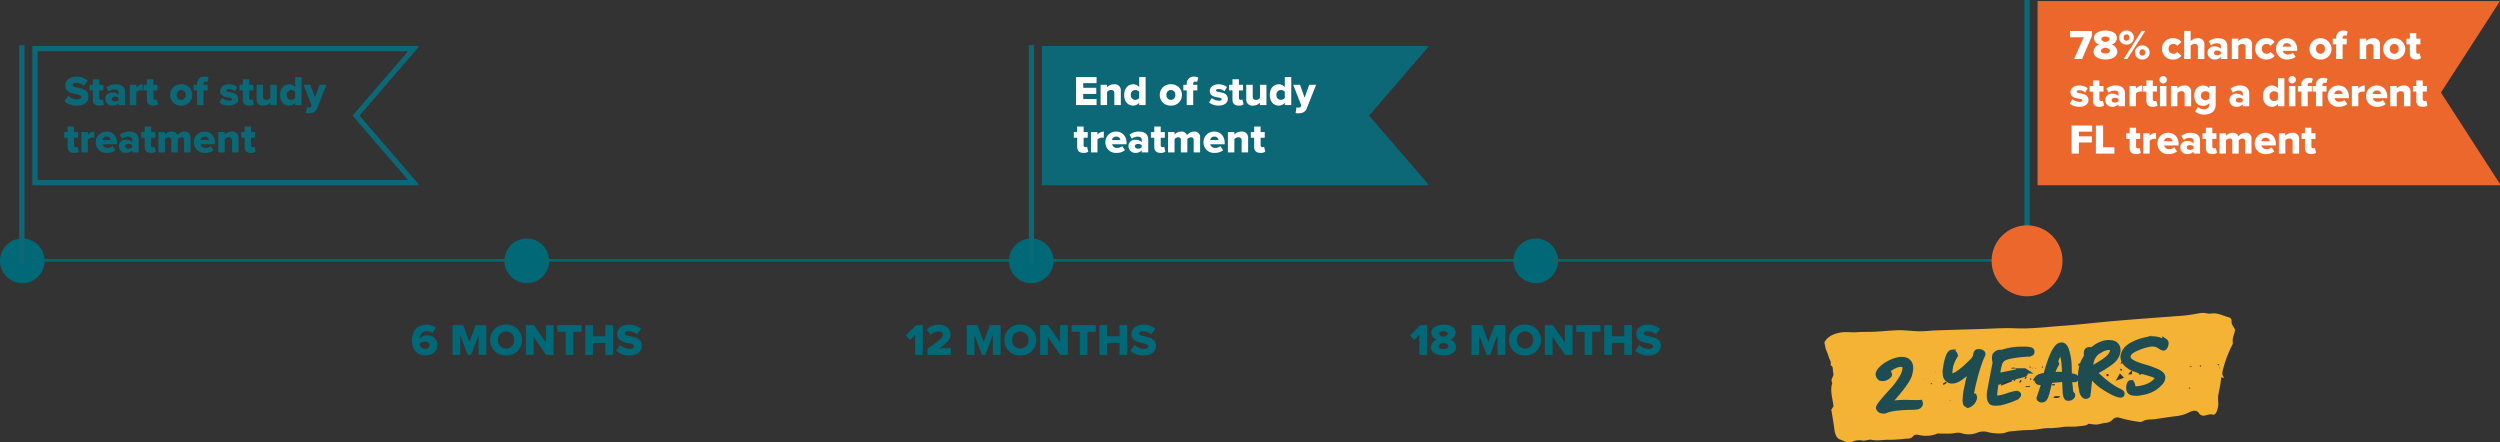 <svg id="Component_74_7" data-name="Component 74 – 7" xmlns="http://www.w3.org/2000/svg" xmlns:xlink="http://www.w3.org/1999/xlink" width="951.5" height="168.375" viewBox="0 0 951.5 168.375">
  <rect x="0" y="0" width="951.5" height="168.375" fill="#333333" stroke="none"/>
  <defs>
    <clipPath id="clip-path">
      <rect id="Rectangle_15405" data-name="Rectangle 15405" width="156.271" height="49.295" fill="#c7d9dd"/>
    </clipPath>
  </defs>
  <g id="Group_49450" data-name="Group 49450" transform="translate(13617.817 2820.772)">
    <path id="Path_112190" data-name="Path 112190" d="M14.81,10.356c0,3.247,1.564,5.848,5.151,5.848,2.635,0,4.522-1.649,4.522-3.978a3.657,3.657,0,0,0-3.927-3.689,3.566,3.566,0,0,0-2.788,1.309V9.71A2.624,2.624,0,0,1,20.42,6.973a3.138,3.138,0,0,1,2.176.748l1.275-2.142A5.721,5.721,0,0,0,20.42,4.491C16.986,4.491,14.81,6.735,14.81,10.356Zm6.715,1.989a1.513,1.513,0,0,1-1.7,1.377A2.019,2.019,0,0,1,17.768,11.7a2.731,2.731,0,0,1,1.9-.765C20.607,10.934,21.525,11.342,21.525,12.345ZM43.1,16V4.661H39.035l-2.38,6.426L34.292,4.661H30.229V16h2.924V8.35L36.009,16H37.3l2.873-7.65V16Zm1.462-5.661A5.771,5.771,0,0,0,50.629,16.2a5.757,5.757,0,0,0,6.052-5.865,5.757,5.757,0,0,0-6.052-5.865A5.771,5.771,0,0,0,44.56,10.339Zm9.146,0a3.091,3.091,0,1,1-6.171,0,3.091,3.091,0,1,1,6.171,0ZM68.7,16V4.661H65.759v6.528l-4.59-6.528H58.16V16h2.924V9.149L65.878,16Zm7.5,0V7.211h3.162V4.661H70.094v2.55h3.179V16ZM91.31,16V4.661H88.386V8.894H83.677V4.661H80.753V16h2.924V11.444h4.709V16Zm1.224-1.6a6.936,6.936,0,0,0,5.032,1.8c3.043,0,4.726-1.513,4.726-3.791,0-2.567-2.584-3.111-4.454-3.5-1.258-.238-1.955-.442-1.955-1.037,0-.493.374-.884,1.343-.884a5.269,5.269,0,0,1,3.2,1.173l1.6-2.091a6.917,6.917,0,0,0-4.607-1.581c-2.907,0-4.522,1.649-4.522,3.553,0,2.686,2.618,3.162,4.488,3.536,1.207.255,1.938.51,1.938,1.156,0,.544-.612.969-1.615.969a5.123,5.123,0,0,1-3.621-1.5Z" transform="translate(-13475.817 -2701.692)" fill="#006877"/>
    <path id="Path_112191" data-name="Path 112191" d="M20.733,16V4.661H18.2l-3.961,3.91L15.9,10.322l1.9-1.921V16Zm10.659,0V13.45H27.022c3.043-1.972,4.284-3.451,4.284-5.185,0-2.278-1.921-3.774-4.59-3.774a6.252,6.252,0,0,0-4.59,1.887l1.615,1.938a4.2,4.2,0,0,1,2.975-1.241c.884,0,1.615.408,1.615,1.19,0,1.122-.918,1.9-5.831,5.457V16Zm18.921,0V4.661H46.25l-2.38,6.426L41.507,4.661H37.444V16h2.924V8.35L43.223,16h1.292l2.873-7.65V16Zm1.462-5.661A5.771,5.771,0,0,0,57.843,16.2,5.757,5.757,0,0,0,63.9,10.339a5.757,5.757,0,0,0-6.052-5.865A5.771,5.771,0,0,0,51.775,10.339Zm9.146,0a3.091,3.091,0,1,1-6.171,0,3.091,3.091,0,1,1,6.171,0ZM75.914,16V4.661H72.974v6.528l-4.59-6.528H65.374V16H68.3V9.149L73.092,16Zm7.5,0V7.211h3.162V4.661H77.308v2.55h3.179V16Zm15.113,0V4.661H95.6V8.894H90.891V4.661H87.967V16h2.924V11.444H95.6V16Zm1.224-1.6a6.936,6.936,0,0,0,5.032,1.8c3.043,0,4.726-1.513,4.726-3.791,0-2.567-2.584-3.111-4.454-3.5-1.258-.238-1.955-.442-1.955-1.037,0-.493.374-.884,1.343-.884a5.269,5.269,0,0,1,3.2,1.173l1.6-2.091a6.917,6.917,0,0,0-4.607-1.581c-2.907,0-4.522,1.649-4.522,3.553,0,2.686,2.618,3.162,4.488,3.536,1.207.255,1.938.51,1.938,1.156,0,.544-.612.969-1.615.969a5.123,5.123,0,0,1-3.621-1.5Z" transform="translate(-13287.317 -2701.692)" fill="#006877"/>
    <path id="Path_112192" data-name="Path 112192" d="M21.639,16V4.661H19.106l-3.961,3.91,1.666,1.751,1.9-1.921V16ZM23.1,13.008c0,2.227,2.363,3.2,4.811,3.2s4.794-.986,4.794-3.2a3.242,3.242,0,0,0-2.3-2.856,2.82,2.82,0,0,0,2.125-2.635c0-2.193-2.414-3.026-4.624-3.026-2.227,0-4.624.833-4.624,3.026A2.8,2.8,0,0,0,25.4,10.152,3.242,3.242,0,0,0,23.1,13.008Zm6.443-5.066c0,.663-.935,1.037-1.632,1.156-.7-.119-1.649-.493-1.649-1.156,0-.612.646-1.02,1.649-1.02C28.881,6.922,29.544,7.33,29.544,7.942Zm.2,4.743c0,.663-.782,1.088-1.836,1.088-1.088,0-1.836-.425-1.836-1.088,0-.748,1.1-1.173,1.836-1.275C28.626,11.512,29.748,11.937,29.748,12.685ZM51.406,16V4.661H47.343l-2.38,6.426L42.6,4.661H38.537V16h2.924V8.35L44.317,16h1.292l2.873-7.65V16Zm1.462-5.661A5.771,5.771,0,0,0,58.937,16.2a5.757,5.757,0,0,0,6.052-5.865,5.757,5.757,0,0,0-6.052-5.865A5.771,5.771,0,0,0,52.868,10.339Zm9.146,0a3.091,3.091,0,1,1-6.171,0,3.091,3.091,0,1,1,6.171,0ZM77.008,16V4.661H74.067v6.528l-4.59-6.528H66.468V16h2.924V9.149L74.186,16Zm7.5,0V7.211h3.162V4.661H78.4v2.55h3.179V16Zm15.113,0V4.661H96.694V8.894H91.985V4.661H89.061V16h2.924V11.444h4.709V16Zm1.224-1.6a6.936,6.936,0,0,0,5.032,1.8c3.043,0,4.726-1.513,4.726-3.791,0-2.567-2.584-3.111-4.454-3.5-1.258-.238-1.955-.442-1.955-1.037,0-.493.374-.884,1.343-.884a5.269,5.269,0,0,1,3.2,1.173l1.6-2.091a6.917,6.917,0,0,0-4.607-1.581c-2.907,0-4.522,1.649-4.522,3.553,0,2.686,2.618,3.162,4.488,3.536,1.207.255,1.938.51,1.938,1.156,0,.544-.612.969-1.615.969a5.123,5.123,0,0,1-3.621-1.5Z" transform="translate(-13096.317 -2701.692)" fill="#006877"/>
    <path id="Path_108334" data-name="Path 108334" d="M-13796.474-1637.661h764.448" transform="translate(186.156 -1084)" fill="none" stroke="#006877" stroke-width="1"/>
    <circle id="Ellipse_439" data-name="Ellipse 439" cx="8.5" cy="8.5" r="8.5" transform="translate(-13425.817 -2730)" fill="#006877"/>
    <circle id="Ellipse_447" data-name="Ellipse 447" cx="8.5" cy="8.5" r="8.5" transform="translate(-13617.817 -2730)" fill="#006877"/>
    <circle id="Ellipse_440" data-name="Ellipse 440" cx="8.5" cy="8.5" r="8.5" transform="translate(-13233.817 -2730)" fill="#006877"/>
    <circle id="Ellipse_441" data-name="Ellipse 441" cx="8.5" cy="8.5" r="8.5" transform="translate(-13041.817 -2730)" fill="#006877"/>
    <g id="Group_49412" data-name="Group 49412" transform="translate(-1761.626 -1147.463)">
      <g id="Group_49411" data-name="Group 49411" transform="translate(-11161.827 -1554.229)" clip-path="url(#clip-path)">
        <path id="Path_108335" data-name="Path 108335" d="M156.271,6.306c-.466-.938-1.352-1.922-1.3-2.81.076-1.369-.435-1.632-1.267-1.872C151.467.98,149.306-.209,146.918.3a5.933,5.933,0,0,1-1.547-.158,8.3,8.3,0,0,0-2.34-.075,64.048,64.048,0,0,1-9.454,1.21c-7.636.576-15.275,1.128-22.906,1.78-6.746.577-13.473,1.4-20.225,1.884-5.952.423-11.879,1.194-17.888.928-4.55-.2-9.108.169-13.663.3-5.525.158-11.05.315-16.573.506-2.023.07-4.04.362-6.063.332-2.957-.044-5.93-.522-8.872-.376-2.728.136-5.454.394-8.188.545-2.239.124-4.483,0-6.722.178C10.3,7.53,8.058,7.1,5.941,7.516,3.681,7.964,1.373,8.776,0,11.209.215,12.221.339,13.138.61,14a29.872,29.872,0,0,1,1.077,2.8c.212,1.032,1.138,1.912.611,3.117,1.309.5.736,1.872,1.061,2.839.488,1.454-1.295,2.437-.352,3.864-.883,2.817-.02,5.569.393,8.338.027.185.057.368.089.564l-.86,1.317c.431,2.695.872,4.99,1.145,7.308.207,1.762.754,3.53,2.116,4.017,1.549.555,3.113,1.741,4.976.762a6.4,6.4,0,0,1,3.647-.343c1.237.155,2.4-.508,3.548-.26,2.236.484,4.415-.1,6.626-.024a52.578,52.578,0,0,0,6.058-.391c1.109-.09,2.239.108,3.137-1.113.338-.46,1.346-.5,1.988-.342a11.558,11.558,0,0,0,7.195-.536c.3-.119.675.031,1.015.032,1.2,0,2.4-.017,3.608-.006,1.478.014,2.886-.646,4.433-.159a9.055,9.055,0,0,0,6.166-.218A6.271,6.271,0,0,1,62,45.324a16.438,16.438,0,0,0,5.8.5c.935-.091,1.832-.6,2.767-.7,2.539-.255,5.088-.515,7.638-.537,2.595-.022,5.1-.853,7.718-.7a42.129,42.129,0,0,0,5.218-.525c1.8-.121,3.623.056,5.4-.186,1.541-.21,3.2-.115,4.031-1.02a16.231,16.231,0,0,0,2.954.352c1.115-.095,2.2-.5,3.318-.643a3.844,3.844,0,0,0,2.839-1.228c.813-.963,1.872-1.006,3.148-.582a47.018,47.018,0,0,0,6.658,1.376,2.278,2.278,0,0,0,1.561-.1c1.533-1.023,3.243-.643,4.869-.891,2.708-.413,5.415-.859,8.135-1.158a14.574,14.574,0,0,0,4.76-1.432c1.142-.546,2.73-1.141,3.693.239a2.1,2.1,0,0,0,2.522.922c.908-.164,1.717-.609,2.741-.293.867.268,1.42-.741,1.682-1.6a7.4,7.4,0,0,0,.46-2.981c-.309-2.243.276-4.249.679-6.327.207-1.069.3-2.17.448-3.28l1.175.226c-1.175-1.284-.722-2.344-.433-3.491a44.5,44.5,0,0,1,2.941-8.04c.291-.623.815-1.352.717-1.926-.316-1.861.779-3.277.828-4.991M37.717,25.494l-.095-.215.194.012Zm3.055,1.686c-.122,0-.248-.138-.374-.215.062-.072.128-.207.186-.2a2.6,2.6,0,0,1,.5.149c-.113.1-.211.267-.314.268m1.365-4.662.156-.163.156.176-.312-.012m3.819-1.568c.054.18.194.472.149.519a4.015,4.015,0,0,1-.675.486l-.183-.338.709-.666m-.643,6.463a3.743,3.743,0,0,1-.234-.454,11.083,11.083,0,0,1,.984-.621.86.86,0,0,1,.432-.023c-.028.182-.029.408-.12.478a6.119,6.119,0,0,1-1.061.619M46.6,26.2c.03-.12.059-.24.089-.36l.2.2L46.6,26.2m1.242,7.294c-.05,0-.1-.1-.144-.15.048-.054.1-.15.144-.148s.095.1.141.158c-.047.051-.1.143-.141.139m2.254-4.6.083-.2.075.217Zm5.6-4.034c-.053,0-.1-.1-.156-.158.053-.055.106-.153.158-.15s.1.105.153.165c-.051.051-.105.148-.155.144m5.753.1.1-.2.09.211Zm5.675,2.791A6.016,6.016,0,0,1,70.4,23.932l1.1,2.083L67.13,27.746m4.058-6.823,1.3-.094c.008.108.015.215.023.322l-1.3.094c-.007-.107-.015-.214-.023-.322M72.381,26c-.014.027-.242-.108-.371-.166q.238-.648.474-1.3l.452.3c-.18.392-.353.789-.555,1.164M91.994,20.63l.147.159-.148.155c0-.1,0-.21,0-.314m-3.46-.414.313.259a2.389,2.389,0,0,1-.457.188c-.058.012-.138-.11-.209-.171l.354-.276m-1.295.764c.054,0,.108.1.161.164-.053.054-.1.15-.157.149s-.108-.1-.163-.154c.053-.057.105-.16.158-.16m-4.1-.917-.017.892-.367-.16q.191-.367.383-.732m-2.791.812c.053,0,.106.1.16.163-.053.053-.106.147-.158.145s-.108-.1-.162-.154c.053-.055.106-.155.16-.154m-.968.118-.165.226-.138-.327.3.1m-1.209-.637.671.418-.769-.013Zm-3.751,6.3-.287-.279.6-.876.394.387-.709.768M74.4,24.75a1.329,1.329,0,0,1-.34-.7c-.013-.052.273-.31.375-.275.2.067.358.278.679.553-.35.217-.617.487-.714.419m2.281-.656.385.368-.642.771-.239-.193.5-.946m-.146,4.165c-.01-.094-.02-.188-.029-.283l1.677-.226c.015.128.029.257.043.386l-1.692.123M78.6,25.61c-.1-.11-.256-.206-.27-.32a1.6,1.6,0,0,1,.108-.514c.1.1.275.188.287.3a1.623,1.623,0,0,1-.126.536m4.709,5.429c-.046.013-.125-.128-.19-.2l.352-.335.278.32a2.349,2.349,0,0,1-.44.213m-.081-5.077c-.007-.1-.014-.2-.021-.3l1.277-.092c.007.1.015.2.021.3l-1.277.092m1.49,6.189c-.074.05-.3-.215-.464-.337l.482-.631.369.413a1.8,1.8,0,0,1-.387.554m.347-4.432c0-.126,0-.253,0-.379l.154.19-.15.188m-.125-3.253c-.684-.032-1.274-.219-1.86.346-.244.235-.838.191-.9.426-.322,1.141-.858.983-1.589.552-.272-.16-.656-.05-1.227-.073a4.554,4.554,0,0,1,3.124-2.556,17.609,17.609,0,0,1,4.377-.246c.065,0,.139.222.21.391a.841.841,0,0,0-.412.074c-.582.37-1.152,1.113-1.718,1.086m2.124,7.881c.35-.338.5-.609.667-.621.689-.049,1.385-.018,2.084-.018-.777.762-.777.762-2.751.639m-.511-4.767c-.006-.118-.013-.235-.019-.354L87.7,27.07c-.013.186-.025.372-.039.558l-1.111-.048m-.538-1.756c.484-.8,1.371-1.283,1.167-2.425l3.158.527c-1.136,1.786-2.993.943-4.325,1.9m6.82-.492c-.324.228-.659.435-.991.65q-.11-.38-.221-.759c.376-.1.75-.2,1.129-.287.054-.012.128.091.193.141-.035.087-.051.213-.11.255m1.773-2.845.142-.16.148.166-.29-.006M95.9,23.815c-.047-.058-.133-.119-.132-.173s.086-.114.134-.171l.149.177-.151.167m2.338-3.8L96.452,20c.5-.987.5-.987,1.784.011m.045,2.441a3.821,3.821,0,0,1,.3-.359l.543.667c-.12.091-.3.289-.35.251a2.371,2.371,0,0,1-.489-.558m.964,4.149,0-.228.17.124Zm1.435-8.288.135-.163.141.169-.276-.006m5.5.686.1.222-.191-.008ZM103.6,21.68l3.282-.238a3.524,3.524,0,0,1-3.282.238m4.206,2.479c-.164.008-.343-.258-.651-.517.327-.218.519-.453.687-.427s.3.321.444.5c-.159.16-.311.438-.48.446m.183-5c-.152-.017-.287-.306-.43-.476.158-.154.3-.406.476-.432.144-.021.32.226.621.464-.322.228-.5.462-.668.443m2.9,6.691c.607-1.087,1-1.8,1.565-2.806l1.606,1.654-3.171,1.152m1.621-4.184q.161-.255.322-.511l.554.532c-.133.145-.257.359-.325.336a2.546,2.546,0,0,1-.551-.357m.183-2.259c.459-1.478,1.263-1.058,1.985-.712l-1.985.712m4,10.932-.789.057c0-.078-.01-.158-.017-.236l.789-.057.017.237m-1.113-6.986,1.533-1.624c.032,1.809.032,1.809-1.533,1.624m6.333-1.053a21.258,21.258,0,0,1-1.819,1.348l-2.27-2.9c1.335-.809,1.769.383,2.25,1.168a5.164,5.164,0,0,1,1.078-1.008c.168-.086.6.272.784.546a.991.991,0,0,1-.023.844m1.507-1.152-.793.057c0-.08-.011-.16-.017-.24l.792-.057c.006.08.012.16.017.24m15.655,7.666a2.44,2.44,0,0,1-.472-.139c.105-.1.2-.261.3-.261.116,0,.235.135.353.212-.059.067-.121.193-.177.188m.728-8.221-.76.055-.017-.234.759-.055c.006.078.011.157.017.234m3.247-.157c-.089,0-.18-.163-.27-.253.135-.075.267-.2.4-.2.088,0,.18.184.272.285a1.058,1.058,0,0,1-.4.172m6.831-.446c-.083-.108-.167-.215-.25-.322.131-.066.262-.183.395-.18.083,0,.166.183.25.283l-.394.22m.431,1.157c-.047-.062-.132-.125-.131-.184s.084-.122.131-.182l.139.191-.139.174" transform="translate(0 0)" fill="#f5b335"/>
      </g>
      <path id="Path_112198" data-name="Path 112198" d="M9.637-18.971a5.278,5.278,0,0,1,2.656.31,2.819,2.819,0,0,1,1.516,1.727q.455,1.259-.481,3.955T5.063-3.2l-.105.356q.25.29,2.386.191a36.05,36.05,0,0,1,5.155.2q3.019.3,4.14.29a1.735,1.735,0,0,1,.007.659,1.61,1.61,0,0,1-.541.626q-.481.4-2.9.244T8.154-.712A18.642,18.642,0,0,0,4.43-.343q-1.094.29-1.516.435Q.9-.013.725-1.279q.053-.58,1.767-2.353T6.209-7.277a28.013,28.013,0,0,0,3.434-3.81,14.483,14.483,0,0,0,1.714-2.689,10.276,10.276,0,0,0,.409-1.3,3.031,3.031,0,0,0,.053-1.088,1.206,1.206,0,0,0-.606-.877,3.875,3.875,0,0,0-2.3-.046,9.382,9.382,0,0,0-4.126,2.228q-.053.58.8.659.237.554.066.817a2.717,2.717,0,0,1-.9.666,2.9,2.9,0,0,1-1.345.409,3.443,3.443,0,0,1-1.18-.191,2.145,2.145,0,0,1-.745-1.6,3.652,3.652,0,0,1,1.246-1.8,11.037,11.037,0,0,1,3.243-2.024A12.171,12.171,0,0,1,9.637-18.971Zm20.5-1.424q1.252.475.976,1.45a16.507,16.507,0,0,0-1.839,3.395,14.329,14.329,0,0,0-.508,2.307,5.174,5.174,0,0,0-.092,1.477.658.658,0,0,0,.158.3,1.9,1.9,0,0,0,.606.112q2.294-.092,7.857-4.931a4.558,4.558,0,0,0,1.74-2.459q.211-1.167.864-1.167a3.251,3.251,0,0,1,1.048.138,1.482,1.482,0,0,1,.672.481q.277.343-.086.87a24.922,24.922,0,0,0-1.424,2.96q-1.061,2.432-2,5.254T36.835-6.111q-.33,1.272-.732,2.386T35.965-2.7A1.3,1.3,0,0,1,37.3-3.19a1.431,1.431,0,0,1,0,.976A3.777,3.777,0,0,1,34.7.132,2.556,2.556,0,0,1,33.928-.5a4.259,4.259,0,0,1-.02-2.024,19.935,19.935,0,0,1,.587-3.1q.389-1.384,1.028-3.533a38.177,38.177,0,0,1,1.931-4.957q-4.772,3.955-6.539,4.364a3.745,3.745,0,0,1-2.241.119,2.664,2.664,0,0,1-1.687-2.32v-1.45Q28.4-20.4,30.138-20.4Zm26.42.712q3.771.158,3.823.91t-.237.844q-.29.092-.765.25a43.9,43.9,0,0,0-7.752.349,10.508,10.508,0,0,0-2.182.62,5.794,5.794,0,0,0-.831.633,4.491,4.491,0,0,0-.949,1.727,18.019,18.019,0,0,0-.765,2.769q-.283,1.457-.02,1.193l.62.053q9.321-1.305,9.657-1.055a.645.645,0,0,1,.283.639.859.859,0,0,1-.5.633,78.069,78.069,0,0,1-7.976,1.3,3.275,3.275,0,0,1-2.254.976,3.582,3.582,0,0,1-.633-.3q-1.147,5.076-1,5.676a.994.994,0,0,0,.962.705,15.829,15.829,0,0,0,4.014-.672q3.2-.778,3.718-.56t.363.626q-.152.409-1.655,1.048A30.759,30.759,0,0,1,46.868.066H45.615Q43.9.066,43.5-.679a2.877,2.877,0,0,1-.4-1.338q0-.593.053-1.424t3.085-11.944a5.031,5.031,0,0,1,.033-2.656,2.186,2.186,0,0,1,1.1-.89,1.813,1.813,0,0,1,1.45-.026A23.007,23.007,0,0,1,56.558-19.683Zm15.069-.527q1.477-.105,2.01,2.446a21.509,21.509,0,0,1,.527,4.384q-.007,1.833-.218,5.049,2.109.25,2.393.791T75.9-6.75a15.876,15.876,0,0,0-2.07-.185l.158,2.848v.844q.092,2.162.488,1.912a.537.537,0,0,1,.211.573,1.232,1.232,0,0,1-.494.587,1.569,1.569,0,0,1-.943.29,1.4,1.4,0,0,1-.732-.132,1.252,1.252,0,0,1-.343-.672,4.141,4.141,0,0,1-.165-.989q-.013-.448.053-2.914t.02-2.551q-.046-.086-5.28.046-.382.211-1,2.2T64.6-1.483q-.58,1.43-1.312,1.51a1.355,1.355,0,0,1-1.048-.2q-.316-.277-.316-.422t2.492-6.038h-.33A3.717,3.717,0,0,1,62.24-6.7a1,1,0,0,1-.633-1.042q.33-1.279,3.441-1.305Q68.871-20.21,71.626-20.21Zm-.053,2.347q-.211,0-.831.771a10.977,10.977,0,0,0-1.2,1.918q-.58,1.147-.62,1.279.831.488.277,1a13.318,13.318,0,0,0-1.727,3.771l2.36-.053,2.333.277a28.367,28.367,0,0,0-.007-6.414Q71.8-17.864,71.574-17.864Zm16.743-1.964a6.78,6.78,0,0,1,3.125.25,2.738,2.738,0,0,1,1.4,1.279,3.365,3.365,0,0,1,.171,2.156,5.735,5.735,0,0,1-1.681,2.782Q89.9-11.892,83.716-9a9.609,9.609,0,0,0,1.569,1.912,42.806,42.806,0,0,0,3.434,3.23A20.277,20.277,0,0,0,92.008-1.47q1.292.692,1.43,1.061a.547.547,0,0,1-.105.62q-.244.25-1.365-.152a12.741,12.741,0,0,1-2.538-1.318q-1.417-.916-2.861-2a17.681,17.681,0,0,1-2.834-2.716,21.638,21.638,0,0,1-1.51-1.872q-.409-.105-.969,3.157t-.8,4.278a.983.983,0,0,1-1.384-.053A3.189,3.189,0,0,1,78.3-2.373q-.171-1.318-.231-3.006A20.069,20.069,0,0,1,78.515-9.7,10.834,10.834,0,0,1,80.1-13.882q1.081-1.542.962-1.661a5.134,5.134,0,0,1,.073-1.378.9.9,0,0,1,.7-.758,1.242,1.242,0,0,1,.87.013,2.848,2.848,0,0,0,.521.224A10.584,10.584,0,0,1,88.317-19.828Zm-6.064,8.319a1.136,1.136,0,0,0,.316.962,17.656,17.656,0,0,0,3.092-1.4,19.792,19.792,0,0,0,3.7-2.228,6,6,0,0,0,1.384-1.674,2.312,2.312,0,0,0,.33-1.457q-.112-.613-1.259-.8a6.981,6.981,0,0,0-3.593.962,5.867,5.867,0,0,0-3.19,3.052A10.626,10.626,0,0,0,82.252-11.509Zm-1.4.013a12.085,12.085,0,0,0-.91,2.848q-.277,1.477-.336,2.241t.2.778A37.462,37.462,0,0,1,80.4-9.413Q80.763-11.114,80.855-11.5Zm22.122-8.292q1.661-.264,2.722-.343a7.021,7.021,0,0,1,2.254.224,6.962,6.962,0,0,1,1.865.712q.672.409.791.171t.567.066a.953.953,0,0,1,.316,1.048,2.59,2.59,0,0,1-.508,1.206.641.641,0,0,1-.877.2,6.355,6.355,0,0,1-1.061-.725,5,5,0,0,0-1.45-.791,6.43,6.43,0,0,0-2.709-.145,21.26,21.26,0,0,0-4.575,1.134q-2.755.949-3.362,2.2a2.01,2.01,0,0,0,.481,2.413q1.088,1.167,4.9,2.591a34.407,34.407,0,0,1,5.4,2.393q1.582.969,1.661,2a3.173,3.173,0,0,1-1.285,2.327A10.81,10.81,0,0,1,105-1.048a13.34,13.34,0,0,1-4.212.989,8.423,8.423,0,0,1-3.507-.2A1.526,1.526,0,0,1,96.24-1.793a4.183,4.183,0,0,1,.277-1.714q.277-.593.593-.567a.563.563,0,0,1,.475.369,2.638,2.638,0,0,1,.152,1.068q-.007.725.442.923a6.248,6.248,0,0,0,2.274.04,13.078,13.078,0,0,0,3.441-.758,8.213,8.213,0,0,0,2.729-1.622q1.114-1.022.461-1.74t-4.845-2.123q-4.192-1.4-5.583-2.716a5.511,5.511,0,0,1-1.635-2.2,3.62,3.62,0,0,1-.046-1.773,5.245,5.245,0,0,1,1.107-2.017,7.577,7.577,0,0,1,3.072-2.024A16.893,16.893,0,0,1,102.977-19.789Z" transform="matrix(0.998, -0.07, 0.07, 0.998, -11141.85, -1516.768)" fill="#1f4c51" stroke="#1f4c51" stroke-width="2"/>
    </g>
  </g>
  <line id="Line_11617" data-name="Line 11617" y1="83" transform="translate(8.317 17.188)" fill="none" stroke="#0c6877" stroke-width="2"/>
  <g id="Group_49457" data-name="Group 49457" transform="translate(-58.183 -139.726)">
    <g id="Exclusion_1" data-name="Exclusion 1" transform="translate(70.5 157.227)" fill="none">
      <path d="M147,53H0V0H147V.4L124.519,26.5,147,52.6V53Z" stroke="none"/>
      <path d="M 142.984 51 L 121.879 26.5 L 142.984 2 L 2 2 L 2 51 L 142.984 51 M 147 53 L 6.811523235228378e-06 53 L 6.811523235228378e-06 -3.552713678800501e-15 L 147 -3.552713678800501e-15 L 147 0.402 L 124.519 26.5 L 147 52.598 L 147 53 Z" stroke="none" fill="#0c6877"/>
    </g>
    <path id="Path_112195" data-name="Path 112195" d="M.192,13.5a6.528,6.528,0,0,0,4.736,1.7c2.864,0,4.448-1.424,4.448-3.568,0-2.416-2.432-2.928-4.192-3.3C4,8.1,3.344,7.912,3.344,7.352c0-.464.352-.832,1.264-.832a4.959,4.959,0,0,1,3.008,1.1l1.5-1.968A6.51,6.51,0,0,0,4.784,4.168C2.048,4.168.528,5.72.528,7.512c0,2.528,2.464,2.976,4.224,3.328,1.136.24,1.824.48,1.824,1.088,0,.512-.576.912-1.52.912a4.822,4.822,0,0,1-3.408-1.408Zm13.248,1.7a2.689,2.689,0,0,0,1.824-.512l-.48-1.856a.958.958,0,0,1-.624.192.7.7,0,0,1-.688-.784V9.416H15.04V7.272H13.472V5.16H11.024V7.272H9.744V9.416h1.28v3.5C11.024,14.408,11.872,15.192,13.44,15.192ZM23.3,15V10.168c0-2.4-1.744-3.088-3.6-3.088a5.45,5.45,0,0,0-3.5,1.2l.88,1.552a3.447,3.447,0,0,1,2.192-.816c.992,0,1.568.448,1.568,1.12v.976a3.088,3.088,0,0,0-2.4-.9,2.383,2.383,0,0,0-2.656,2.432,2.551,2.551,0,0,0,2.656,2.544,3.192,3.192,0,0,0,2.4-.96V15Zm-2.464-1.984a1.715,1.715,0,0,1-1.376.56c-.656,0-1.232-.288-1.232-.9s.576-.9,1.232-.9a1.758,1.758,0,0,1,1.376.544ZM27.552,15V10.1a2.456,2.456,0,0,1,1.808-.72,1.994,1.994,0,0,1,.608.08V7.08a3.368,3.368,0,0,0-2.416,1.168V7.272H25.088V15Zm6.464.192a2.689,2.689,0,0,0,1.824-.512l-.48-1.856a.958.958,0,0,1-.624.192.7.7,0,0,1-.688-.784V9.416h1.568V7.272H34.048V5.16H31.6V7.272H30.32V9.416H31.6v3.5C31.6,14.408,32.448,15.192,34.016,15.192Zm10.624,0a3.992,3.992,0,0,0,4.224-4.064A3.98,3.98,0,0,0,44.64,7.08a3.985,3.985,0,0,0-4.208,4.048A4,4,0,0,0,44.64,15.192Zm0-2.176a1.694,1.694,0,0,1-1.664-1.888,1.69,1.69,0,1,1,3.36,0A1.709,1.709,0,0,1,44.64,13.016Zm10.08-3.6V7.272H53.152v-.32A.809.809,0,0,1,54,6.04a1.268,1.268,0,0,1,.64.16l.448-1.68a3.529,3.529,0,0,0-1.632-.352,2.616,2.616,0,0,0-2.768,2.72v.384h-1.28V9.416h1.28V15h2.464V9.416Zm4.464,4.592A5.762,5.762,0,0,0,62.8,15.192c2.224,0,3.52-1.088,3.52-2.56,0-2.048-1.952-2.368-3.264-2.592-.816-.144-1.232-.272-1.232-.624,0-.336.4-.528.976-.528a3.454,3.454,0,0,1,2.272.848L66.016,8.1A5.442,5.442,0,0,0,62.784,7.08c-2.144,0-3.312,1.184-3.312,2.544,0,1.968,1.856,2.24,3.168,2.464.8.128,1.328.272,1.328.672,0,.336-.3.576-1.04.576a4.819,4.819,0,0,1-2.72-1.024Zm11.328,1.184a2.689,2.689,0,0,0,1.824-.512l-.48-1.856a.958.958,0,0,1-.624.192.7.7,0,0,1-.688-.784V9.416h1.568V7.272H70.544V5.16H68.1V7.272h-1.28V9.416H68.1v3.5C68.1,14.408,68.944,15.192,70.512,15.192ZM81.024,15V7.272H78.56v4.992a1.845,1.845,0,0,1-1.472.752c-.8,0-1.28-.32-1.28-1.248v-4.5H73.344v5.5a2.244,2.244,0,0,0,2.544,2.416,3.516,3.516,0,0,0,2.672-1.12V15Zm9.44,0V4.328H88.016V8.184a2.871,2.871,0,0,0-2.288-1.1c-1.936,0-3.424,1.52-3.424,4.048,0,2.624,1.52,4.064,3.424,4.064A2.952,2.952,0,0,0,88.016,14.1V15Zm-2.448-2.688a2.03,2.03,0,0,1-1.488.7,1.712,1.712,0,0,1-1.7-1.888,1.7,1.7,0,0,1,1.7-1.872,2.014,2.014,0,0,1,1.488.688Zm4.1,5.7a5,5,0,0,0,1.056.128c1.472-.032,2.64-.4,3.264-2.032L99.92,7.272H97.312l-1.76,4.9-1.744-4.9H91.216l3.072,7.84-.176.416c-.128.32-.48.432-1.04.432a1.358,1.358,0,0,1-.608-.144ZM3.824,33.192a2.689,2.689,0,0,0,1.824-.512l-.48-1.856a.958.958,0,0,1-.624.192.7.7,0,0,1-.688-.784V27.416H5.424V25.272H3.856V23.16H1.408v2.112H.128v2.144h1.28v3.5C1.408,32.408,2.256,33.192,3.824,33.192ZM9.12,33V28.1a2.456,2.456,0,0,1,1.808-.72,1.994,1.994,0,0,1,.608.08V25.08A3.368,3.368,0,0,0,9.12,26.248v-.976H6.656V33Zm3.024-3.872a3.956,3.956,0,0,0,4.224,4.064A5.041,5.041,0,0,0,19.6,32.168l-1.04-1.536a3.059,3.059,0,0,1-1.888.656A1.844,1.844,0,0,1,14.7,29.912h5.5v-.528c0-2.624-1.664-4.3-3.952-4.3A3.988,3.988,0,0,0,12.144,29.128Zm4.112-2.144a1.485,1.485,0,0,1,1.6,1.328H14.672A1.527,1.527,0,0,1,16.256,26.984ZM28.448,33V28.168c0-2.4-1.744-3.088-3.6-3.088a5.45,5.45,0,0,0-3.5,1.2l.88,1.552a3.447,3.447,0,0,1,2.192-.816c.992,0,1.568.448,1.568,1.12v.976a3.088,3.088,0,0,0-2.4-.9,2.383,2.383,0,0,0-2.656,2.432,2.551,2.551,0,0,0,2.656,2.544,3.192,3.192,0,0,0,2.4-.96V33Zm-2.464-1.984a1.715,1.715,0,0,1-1.376.56c-.656,0-1.232-.288-1.232-.9s.576-.9,1.232-.9a1.758,1.758,0,0,1,1.376.544Zm7.184,2.176a2.689,2.689,0,0,0,1.824-.512l-.48-1.856a.958.958,0,0,1-.624.192.7.7,0,0,1-.688-.784V27.416h1.568V25.272H33.2V23.16H30.752v2.112h-1.28v2.144h1.28v3.5C30.752,32.408,31.6,33.192,33.168,33.192ZM48.192,33V27.4a2.085,2.085,0,0,0-2.32-2.32A3.326,3.326,0,0,0,43.2,26.456a2.1,2.1,0,0,0-2.192-1.376,3.427,3.427,0,0,0-2.544,1.136v-.944H36V33h2.464V28.008a1.809,1.809,0,0,1,1.376-.752.923.923,0,0,1,1.024,1.04V33h2.464V28.008a1.787,1.787,0,0,1,1.392-.752.931.931,0,0,1,1.024,1.04V33Zm1.3-3.872a3.956,3.956,0,0,0,4.224,4.064,5.041,5.041,0,0,0,3.232-1.024L55.9,30.632a3.059,3.059,0,0,1-1.888.656,1.844,1.844,0,0,1-1.968-1.376h5.5v-.528c0-2.624-1.664-4.3-3.952-4.3A3.988,3.988,0,0,0,49.488,29.128ZM53.6,26.984a1.485,1.485,0,0,1,1.6,1.328H52.016A1.527,1.527,0,0,1,53.6,26.984ZM66.464,33V27.528A2.279,2.279,0,0,0,63.9,25.08a3.493,3.493,0,0,0-2.672,1.136v-.944H58.768V33h2.464V28.008a1.907,1.907,0,0,1,1.5-.752A1.117,1.117,0,0,1,64,28.536V33Zm4.72.192a2.689,2.689,0,0,0,1.824-.512l-.48-1.856a.958.958,0,0,1-.624.192.7.7,0,0,1-.688-.784V27.416h1.568V25.272H71.216V23.16H68.768v2.112h-1.28v2.144h1.28v3.5C68.768,32.408,69.616,33.192,71.184,33.192Z" transform="translate(82.5 164.727)" fill="#0c6877"/>
  </g>
  <g id="Group_49451" data-name="Group 49451" transform="translate(-2228.433 14606.5)">
    <line id="Line_11618" data-name="Line 11618" y1="83" transform="translate(2621 -14589.313)" fill="none" stroke="#0c6877" stroke-width="2"/>
    <g id="Group_49459" data-name="Group 49459">
      <path id="Exclusion_2" data-name="Exclusion 2" d="M147,53H0V0H147V.4L124.519,26.5,147,52.6V53Z" transform="translate(2625 -14589)" fill="#0c6877"/>
      <path id="Path_112196" data-name="Path 112196" d="M8.784,15V12.68H3.712V10.76h4.96V8.424H3.712V6.648H8.784V4.328H.96V15Zm9.232,0V9.528a2.279,2.279,0,0,0-2.56-2.448,3.493,3.493,0,0,0-2.672,1.136V7.272H10.32V15h2.464V10.008a1.907,1.907,0,0,1,1.5-.752,1.117,1.117,0,0,1,1.264,1.28V15Zm9.44,0V4.328H25.008V8.184a2.871,2.871,0,0,0-2.288-1.1c-1.936,0-3.424,1.52-3.424,4.048,0,2.624,1.52,4.064,3.424,4.064A2.952,2.952,0,0,0,25.008,14.1V15Zm-2.448-2.688a2.03,2.03,0,0,1-1.488.7,1.712,1.712,0,0,1-1.7-1.888,1.7,1.7,0,0,1,1.7-1.872,2.014,2.014,0,0,1,1.488.688Zm12.048,2.88a3.992,3.992,0,0,0,4.224-4.064A3.98,3.98,0,0,0,37.056,7.08a3.985,3.985,0,0,0-4.208,4.048A4,4,0,0,0,37.056,15.192Zm0-2.176a1.694,1.694,0,0,1-1.664-1.888,1.69,1.69,0,1,1,3.36,0A1.709,1.709,0,0,1,37.056,13.016Zm10.08-3.6V7.272H45.568v-.32a.809.809,0,0,1,.848-.912,1.268,1.268,0,0,1,.64.16L47.5,4.52a3.529,3.529,0,0,0-1.632-.352A2.616,2.616,0,0,0,43.1,6.888v.384h-1.28V9.416H43.1V15h2.464V9.416ZM51.6,14.008a5.762,5.762,0,0,0,3.616,1.184c2.224,0,3.52-1.088,3.52-2.56,0-2.048-1.952-2.368-3.264-2.592-.816-.144-1.232-.272-1.232-.624,0-.336.4-.528.976-.528a3.454,3.454,0,0,1,2.272.848L58.432,8.1A5.442,5.442,0,0,0,55.2,7.08c-2.144,0-3.312,1.184-3.312,2.544,0,1.968,1.856,2.24,3.168,2.464.8.128,1.328.272,1.328.672,0,.336-.3.576-1.04.576a4.819,4.819,0,0,1-2.72-1.024Zm11.328,1.184a2.689,2.689,0,0,0,1.824-.512l-.48-1.856a.958.958,0,0,1-.624.192.7.7,0,0,1-.688-.784V9.416h1.568V7.272H62.96V5.16H60.512V7.272h-1.28V9.416h1.28v3.5C60.512,14.408,61.36,15.192,62.928,15.192ZM73.44,15V7.272H70.976v4.992a1.845,1.845,0,0,1-1.472.752c-.8,0-1.28-.32-1.28-1.248v-4.5H65.76v5.5A2.244,2.244,0,0,0,68.3,15.192a3.516,3.516,0,0,0,2.672-1.12V15Zm9.44,0V4.328H80.432V8.184a2.871,2.871,0,0,0-2.288-1.1c-1.936,0-3.424,1.52-3.424,4.048,0,2.624,1.52,4.064,3.424,4.064A2.952,2.952,0,0,0,80.432,14.1V15Zm-2.448-2.688a2.03,2.03,0,0,1-1.488.7,1.712,1.712,0,0,1-1.7-1.888,1.7,1.7,0,0,1,1.7-1.872,2.014,2.014,0,0,1,1.488.688Zm4.1,5.7a5,5,0,0,0,1.056.128c1.472-.032,2.64-.4,3.264-2.032l3.488-8.832H89.728l-1.76,4.9-1.744-4.9H83.632l3.072,7.84-.176.416c-.128.32-.48.432-1.04.432a1.358,1.358,0,0,1-.608-.144ZM3.824,33.192a2.689,2.689,0,0,0,1.824-.512l-.48-1.856a.958.958,0,0,1-.624.192.7.7,0,0,1-.688-.784V27.416H5.424V25.272H3.856V23.16H1.408v2.112H.128v2.144h1.28v3.5C1.408,32.408,2.256,33.192,3.824,33.192ZM9.12,33V28.1a2.456,2.456,0,0,1,1.808-.72,1.994,1.994,0,0,1,.608.08V25.08A3.368,3.368,0,0,0,9.12,26.248v-.976H6.656V33Zm3.024-3.872a3.956,3.956,0,0,0,4.224,4.064A5.041,5.041,0,0,0,19.6,32.168l-1.04-1.536a3.059,3.059,0,0,1-1.888.656A1.844,1.844,0,0,1,14.7,29.912h5.5v-.528c0-2.624-1.664-4.3-3.952-4.3A3.988,3.988,0,0,0,12.144,29.128Zm4.112-2.144a1.485,1.485,0,0,1,1.6,1.328H14.672A1.527,1.527,0,0,1,16.256,26.984ZM28.448,33V28.168c0-2.4-1.744-3.088-3.6-3.088a5.45,5.45,0,0,0-3.5,1.2l.88,1.552a3.447,3.447,0,0,1,2.192-.816c.992,0,1.568.448,1.568,1.12v.976a3.088,3.088,0,0,0-2.4-.9,2.383,2.383,0,0,0-2.656,2.432,2.551,2.551,0,0,0,2.656,2.544,3.192,3.192,0,0,0,2.4-.96V33Zm-2.464-1.984a1.715,1.715,0,0,1-1.376.56c-.656,0-1.232-.288-1.232-.9s.576-.9,1.232-.9a1.758,1.758,0,0,1,1.376.544Zm7.184,2.176a2.689,2.689,0,0,0,1.824-.512l-.48-1.856a.958.958,0,0,1-.624.192.7.7,0,0,1-.688-.784V27.416h1.568V25.272H33.2V23.16H30.752v2.112h-1.28v2.144h1.28v3.5C30.752,32.408,31.6,33.192,33.168,33.192ZM48.192,33V27.4a2.085,2.085,0,0,0-2.32-2.32A3.326,3.326,0,0,0,43.2,26.456a2.1,2.1,0,0,0-2.192-1.376,3.427,3.427,0,0,0-2.544,1.136v-.944H36V33h2.464V28.008a1.809,1.809,0,0,1,1.376-.752.923.923,0,0,1,1.024,1.04V33h2.464V28.008a1.787,1.787,0,0,1,1.392-.752.931.931,0,0,1,1.024,1.04V33Zm1.3-3.872a3.956,3.956,0,0,0,4.224,4.064,5.041,5.041,0,0,0,3.232-1.024L55.9,30.632a3.059,3.059,0,0,1-1.888.656,1.844,1.844,0,0,1-1.968-1.376h5.5v-.528c0-2.624-1.664-4.3-3.952-4.3A3.988,3.988,0,0,0,49.488,29.128ZM53.6,26.984a1.485,1.485,0,0,1,1.6,1.328H52.016A1.527,1.527,0,0,1,53.6,26.984ZM66.464,33V27.528A2.279,2.279,0,0,0,63.9,25.08a3.493,3.493,0,0,0-2.672,1.136v-.944H58.768V33h2.464V28.008a1.907,1.907,0,0,1,1.5-.752A1.117,1.117,0,0,1,64,28.536V33Zm4.72.192a2.689,2.689,0,0,0,1.824-.512l-.48-1.856a.958.958,0,0,1-.624.192.7.7,0,0,1-.688-.784V27.416h1.568V25.272H71.216V23.16H68.768v2.112h-1.28v2.144h1.28v3.5C68.768,32.408,69.616,33.192,71.184,33.192Z" transform="translate(2637 -14581.5)" fill="#fff"/>
    </g>
  </g>
  <g id="Group_49452" data-name="Group 49452" transform="translate(-1849.5 14606.5)">
    <line id="Line_11618-2" data-name="Line 11618" y1="100.188" transform="translate(2621 -14606.5)" fill="none" stroke="#0c6877" stroke-width="2"/>
    <path id="Exclusion_2-2" data-name="Exclusion 2" d="M176,61H0V-9.092H176L153.519,25.727,176,60.548V61Z" transform="translate(2625 -14597)" fill="#ec672c"/>
    <path id="Path_112197" data-name="Path 112197" d="M4.944,15,8.7,6.232v-1.9H.336v2.4h5.2L1.92,15ZM9.3,12.184c0,2.1,2.224,3.008,4.528,3.008s4.512-.928,4.512-3.008A3.051,3.051,0,0,0,16.176,9.5a2.654,2.654,0,0,0,2-2.48c0-2.064-2.272-2.848-4.352-2.848-2.1,0-4.352.784-4.352,2.848A2.639,2.639,0,0,0,11.456,9.5,3.051,3.051,0,0,0,9.3,12.184ZM15.36,7.416c0,.624-.88.976-1.536,1.088-.656-.112-1.552-.464-1.552-1.088,0-.576.608-.96,1.552-.96C14.736,6.456,15.36,6.84,15.36,7.416Zm.192,4.464c0,.624-.736,1.024-1.728,1.024-1.024,0-1.728-.4-1.728-1.024,0-.7,1.04-1.1,1.728-1.2C14.5,10.776,15.552,11.176,15.552,11.88Zm3.5-5.024a2.611,2.611,0,0,0,2.768,2.656A2.633,2.633,0,0,0,24.64,6.856a2.649,2.649,0,0,0-2.816-2.688A2.626,2.626,0,0,0,19.056,6.856ZM22.144,15,28.976,4.328H27.584L20.768,15Zm.784-8.144a1.073,1.073,0,0,1-1.1,1.184,1.058,1.058,0,0,1-1.072-1.184A1.069,1.069,0,0,1,21.824,5.64,1.083,1.083,0,0,1,22.928,6.856Zm2.16,5.68a2.611,2.611,0,0,0,2.768,2.656,2.675,2.675,0,1,0,0-5.344A2.626,2.626,0,0,0,25.088,12.536Zm3.872,0a1.065,1.065,0,0,1-1.1,1.184,1.042,1.042,0,0,1-1.072-1.184c0-.8.448-1.216,1.072-1.216A1.083,1.083,0,0,1,28.96,12.536Zm6.384-1.408a3.984,3.984,0,0,0,4.224,4.064,3.745,3.745,0,0,0,3.168-1.424l-1.6-1.5a1.74,1.74,0,0,1-1.456.752,1.761,1.761,0,0,1-1.808-1.888A1.747,1.747,0,0,1,39.68,9.256a1.689,1.689,0,0,1,1.456.736l1.6-1.488A3.7,3.7,0,0,0,39.568,7.08,3.98,3.98,0,0,0,35.344,11.128ZM51.488,15V9.5a2.257,2.257,0,0,0-2.56-2.416,3.493,3.493,0,0,0-2.672,1.136V4.328H43.792V15h2.464V10.008a1.9,1.9,0,0,1,1.488-.752c.784,0,1.28.3,1.28,1.248V15Zm8.736,0V10.168c0-2.4-1.744-3.088-3.6-3.088a5.45,5.45,0,0,0-3.5,1.2L54,9.832a3.447,3.447,0,0,1,2.192-.816c.992,0,1.568.448,1.568,1.12v.976a3.088,3.088,0,0,0-2.4-.9A2.383,2.383,0,0,0,52.7,12.648a2.551,2.551,0,0,0,2.656,2.544,3.192,3.192,0,0,0,2.4-.96V15ZM57.76,13.016a1.715,1.715,0,0,1-1.376.56c-.656,0-1.232-.288-1.232-.9s.576-.9,1.232-.9a1.758,1.758,0,0,1,1.376.544ZM69.632,15V9.528a2.279,2.279,0,0,0-2.56-2.448A3.493,3.493,0,0,0,64.4,8.216V7.272H61.936V15H64.4V10.008a1.907,1.907,0,0,1,1.5-.752,1.117,1.117,0,0,1,1.264,1.28V15Zm1.2-3.872a3.984,3.984,0,0,0,4.224,4.064,3.745,3.745,0,0,0,3.168-1.424l-1.6-1.5a1.74,1.74,0,0,1-1.456.752,1.761,1.761,0,0,1-1.808-1.888,1.747,1.747,0,0,1,1.808-1.872,1.689,1.689,0,0,1,1.456.736l1.6-1.488A3.7,3.7,0,0,0,75.056,7.08,3.98,3.98,0,0,0,70.832,11.128Zm7.92,0a3.956,3.956,0,0,0,4.224,4.064,5.041,5.041,0,0,0,3.232-1.024l-1.04-1.536a3.059,3.059,0,0,1-1.888.656,1.844,1.844,0,0,1-1.968-1.376h5.5v-.528c0-2.624-1.664-4.3-3.952-4.3A3.988,3.988,0,0,0,78.752,11.128Zm4.112-2.144a1.485,1.485,0,0,1,1.6,1.328H81.28A1.527,1.527,0,0,1,82.864,8.984Zm12.8,6.208a3.992,3.992,0,0,0,4.224-4.064,4.219,4.219,0,0,0-8.432,0A4,4,0,0,0,95.664,15.192Zm0-2.176A1.694,1.694,0,0,1,94,11.128a1.69,1.69,0,1,1,3.36,0A1.709,1.709,0,0,1,95.664,13.016Zm10-3.6V7.272H104.1v-.32a.809.809,0,0,1,.848-.912,1.268,1.268,0,0,1,.64.16l.448-1.68a3.529,3.529,0,0,0-1.632-.352,2.616,2.616,0,0,0-2.768,2.72v.384h-1.28V9.416h1.28V15H104.1V9.416ZM118.32,15V9.528a2.279,2.279,0,0,0-2.56-2.448,3.493,3.493,0,0,0-2.672,1.136V7.272h-2.464V15h2.464V10.008a1.907,1.907,0,0,1,1.5-.752,1.117,1.117,0,0,1,1.264,1.28V15Zm5.408.192a3.992,3.992,0,0,0,4.224-4.064,4.219,4.219,0,0,0-8.432,0A4,4,0,0,0,123.728,15.192Zm0-2.176a1.694,1.694,0,0,1-1.664-1.888,1.69,1.69,0,1,1,3.36,0A1.709,1.709,0,0,1,123.728,13.016Zm8.368,2.176a2.689,2.689,0,0,0,1.824-.512l-.48-1.856a.958.958,0,0,1-.624.192.7.7,0,0,1-.688-.784V9.416H133.7V7.272h-1.568V5.16H129.68V7.272H128.4V9.416h1.28v3.5C129.68,14.408,130.528,15.192,132.1,15.192ZM.24,32.008a5.762,5.762,0,0,0,3.616,1.184c2.224,0,3.52-1.088,3.52-2.56,0-2.048-1.952-2.368-3.264-2.592C3.3,27.9,2.88,27.768,2.88,27.416c0-.336.4-.528.976-.528a3.454,3.454,0,0,1,2.272.848L7.072,26.1A5.442,5.442,0,0,0,3.84,25.08C1.7,25.08.528,26.264.528,27.624c0,1.968,1.856,2.24,3.168,2.464.8.128,1.328.272,1.328.672,0,.336-.3.576-1.04.576a4.819,4.819,0,0,1-2.72-1.024Zm11.248,1.184a2.689,2.689,0,0,0,1.824-.512l-.48-1.856a.958.958,0,0,1-.624.192.7.7,0,0,1-.688-.784V27.416h1.568V25.272H11.52V23.16H9.072v2.112H7.792v2.144h1.28v3.5C9.072,32.408,9.92,33.192,11.488,33.192ZM21.264,33V28.168c0-2.4-1.744-3.088-3.6-3.088a5.45,5.45,0,0,0-3.5,1.2l.88,1.552a3.447,3.447,0,0,1,2.192-.816c.992,0,1.568.448,1.568,1.12v.976a3.088,3.088,0,0,0-2.4-.9,2.383,2.383,0,0,0-2.656,2.432A2.551,2.551,0,0,0,16.4,33.192a3.192,3.192,0,0,0,2.4-.96V33ZM18.8,31.016a1.715,1.715,0,0,1-1.376.56c-.656,0-1.232-.288-1.232-.9s.576-.9,1.232-.9a1.758,1.758,0,0,1,1.376.544ZM25.44,33V28.1a2.456,2.456,0,0,1,1.808-.72,1.994,1.994,0,0,1,.608.08V25.08a3.368,3.368,0,0,0-2.416,1.168v-.976H22.976V33Zm6.384.192a2.689,2.689,0,0,0,1.824-.512l-.48-1.856a.958.958,0,0,1-.624.192.7.7,0,0,1-.688-.784V27.416h1.568V25.272H31.856V23.16H29.408v2.112h-1.28v2.144h1.28v3.5C29.408,32.408,30.256,33.192,31.824,33.192Zm3.984-8.9A1.408,1.408,0,1,0,34.4,22.888,1.4,1.4,0,0,0,35.808,24.3ZM37.04,33V25.272H34.576V33Zm9.408,0V27.528a2.279,2.279,0,0,0-2.56-2.448,3.493,3.493,0,0,0-2.672,1.136v-.944H38.752V33h2.464V28.008a1.907,1.907,0,0,1,1.5-.752,1.117,1.117,0,0,1,1.264,1.28V33Zm1.5,1.984a5.1,5.1,0,0,0,3.424,1.152c1.92,0,4.416-.672,4.416-3.824v-7.04H53.344v.912a2.849,2.849,0,0,0-2.288-1.1c-1.936,0-3.408,1.344-3.408,3.888,0,2.608,1.52,3.9,3.408,3.9a2.913,2.913,0,0,0,2.288-1.12v.592a1.743,1.743,0,0,1-1.968,1.776,3.121,3.121,0,0,1-2.352-.9Zm5.392-4.976a1.98,1.98,0,0,1-1.472.688,1.72,1.72,0,0,1,0-3.44,1.98,1.98,0,0,1,1.472.688ZM68.56,33V28.168c0-2.4-1.744-3.088-3.6-3.088a5.45,5.45,0,0,0-3.5,1.2l.88,1.552a3.447,3.447,0,0,1,2.192-.816c.992,0,1.568.448,1.568,1.12v.976a3.088,3.088,0,0,0-2.4-.9,2.383,2.383,0,0,0-2.656,2.432A2.551,2.551,0,0,0,63.7,33.192a3.192,3.192,0,0,0,2.4-.96V33ZM66.1,31.016a1.715,1.715,0,0,1-1.376.56c-.656,0-1.232-.288-1.232-.9s.576-.9,1.232-.9a1.758,1.758,0,0,1,1.376.544ZM81.936,33V22.328H79.488v3.856a2.871,2.871,0,0,0-2.288-1.1c-1.936,0-3.424,1.52-3.424,4.048,0,2.624,1.52,4.064,3.424,4.064A2.952,2.952,0,0,0,79.488,32.1V33Zm-2.448-2.688a2.03,2.03,0,0,1-1.488.7,1.712,1.712,0,0,1-1.7-1.888A1.7,1.7,0,0,1,78,27.256a2.014,2.014,0,0,1,1.488.688ZM84.9,24.3a1.408,1.408,0,1,0-1.408-1.408A1.4,1.4,0,0,0,84.9,24.3ZM86.128,33V25.272H83.664V33Zm4.7,0V27.416H92.4V25.272H90.832v-.32a.809.809,0,0,1,.848-.912,1.268,1.268,0,0,1,.64.16l.448-1.68a3.529,3.529,0,0,0-1.632-.352,2.616,2.616,0,0,0-2.768,2.72v.384h-1.28v2.144h1.28V33Zm5.584,0V27.416h1.568V25.272H96.416v-.32a.809.809,0,0,1,.848-.912,1.268,1.268,0,0,1,.64.16l.448-1.68a3.529,3.529,0,0,0-1.632-.352,2.616,2.616,0,0,0-2.768,2.72v.384h-1.28v2.144h1.28V33Zm2-3.872a3.956,3.956,0,0,0,4.224,4.064,5.041,5.041,0,0,0,3.232-1.024l-1.04-1.536a3.059,3.059,0,0,1-1.888.656,1.844,1.844,0,0,1-1.968-1.376h5.5v-.528c0-2.624-1.664-4.3-3.952-4.3A3.988,3.988,0,0,0,98.416,29.128Zm4.112-2.144a1.485,1.485,0,0,1,1.6,1.328h-3.184A1.527,1.527,0,0,1,102.528,26.984ZM110.08,33V28.1a2.456,2.456,0,0,1,1.808-.72,1.994,1.994,0,0,1,.608.08V25.08a3.368,3.368,0,0,0-2.416,1.168v-.976h-2.464V33Zm2.944-3.872a3.956,3.956,0,0,0,4.224,4.064,5.041,5.041,0,0,0,3.232-1.024l-1.04-1.536a3.059,3.059,0,0,1-1.888.656,1.844,1.844,0,0,1-1.968-1.376h5.5v-.528c0-2.624-1.664-4.3-3.952-4.3A3.988,3.988,0,0,0,113.024,29.128Zm4.112-2.144a1.485,1.485,0,0,1,1.6,1.328h-3.184A1.527,1.527,0,0,1,117.136,26.984ZM129.92,33V27.528a2.279,2.279,0,0,0-2.56-2.448,3.493,3.493,0,0,0-2.672,1.136v-.944h-2.464V33h2.464V28.008a1.907,1.907,0,0,1,1.5-.752,1.117,1.117,0,0,1,1.264,1.28V33Zm4.64.192a2.689,2.689,0,0,0,1.824-.512l-.48-1.856a.958.958,0,0,1-.624.192.7.7,0,0,1-.688-.784V27.416h1.568V25.272h-1.568V23.16h-2.448v2.112h-1.28v2.144h1.28v3.5C132.144,32.408,132.992,33.192,134.56,33.192ZM3.712,51V46.76h4.96V44.424H3.712V42.648H8.784v-2.32H.96V51Zm13.52,0V48.6H12.944V40.328H10.192V51Zm8.224.192a2.689,2.689,0,0,0,1.824-.512l-.48-1.856a.958.958,0,0,1-.624.192.7.7,0,0,1-.688-.784V45.416h1.568V43.272H25.488V41.16H23.04v2.112H21.76v2.144h1.28v3.5C23.04,50.408,23.888,51.192,25.456,51.192ZM30.672,51V46.1a2.456,2.456,0,0,1,1.808-.72,1.994,1.994,0,0,1,.608.08V43.08a3.368,3.368,0,0,0-2.416,1.168v-.976H28.208V51Zm2.944-3.872a3.956,3.956,0,0,0,4.224,4.064,5.041,5.041,0,0,0,3.232-1.024l-1.04-1.536a3.059,3.059,0,0,1-1.888.656,1.844,1.844,0,0,1-1.968-1.376h5.5v-.528c0-2.624-1.664-4.3-3.952-4.3A3.988,3.988,0,0,0,33.616,47.128Zm4.112-2.144a1.485,1.485,0,0,1,1.6,1.328H36.144A1.527,1.527,0,0,1,37.728,44.984ZM49.84,51V46.168c0-2.4-1.744-3.088-3.6-3.088a5.45,5.45,0,0,0-3.5,1.2l.88,1.552a3.447,3.447,0,0,1,2.192-.816c.992,0,1.568.448,1.568,1.12v.976a3.088,3.088,0,0,0-2.4-.9,2.383,2.383,0,0,0-2.656,2.432,2.551,2.551,0,0,0,2.656,2.544,3.192,3.192,0,0,0,2.4-.96V51Zm-2.464-1.984a1.715,1.715,0,0,1-1.376.56c-.656,0-1.232-.288-1.232-.9s.576-.9,1.232-.9a1.758,1.758,0,0,1,1.376.544Zm7.1,2.176A2.689,2.689,0,0,0,56.3,50.68l-.48-1.856a.958.958,0,0,1-.624.192.7.7,0,0,1-.688-.784V45.416H56.08V43.272H54.512V41.16H52.064v2.112h-1.28v2.144h1.28v3.5C52.064,50.408,52.912,51.192,54.48,51.192ZM69.424,51V45.4a2.085,2.085,0,0,0-2.32-2.32,3.326,3.326,0,0,0-2.672,1.376A2.1,2.1,0,0,0,62.24,43.08,3.427,3.427,0,0,0,59.7,44.216v-.944H57.232V51H59.7V46.008a1.809,1.809,0,0,1,1.376-.752A.923.923,0,0,1,62.1,46.3V51H64.56V46.008a1.787,1.787,0,0,1,1.392-.752.931.931,0,0,1,1.024,1.04V51Zm1.216-3.872a3.956,3.956,0,0,0,4.224,4.064A5.041,5.041,0,0,0,78.1,50.168l-1.04-1.536a3.059,3.059,0,0,1-1.888.656A1.844,1.844,0,0,1,73.2,47.912h5.5v-.528c0-2.624-1.664-4.3-3.952-4.3A3.988,3.988,0,0,0,70.64,47.128Zm4.112-2.144a1.485,1.485,0,0,1,1.6,1.328H73.168A1.527,1.527,0,0,1,74.752,44.984ZM87.536,51V45.528a2.279,2.279,0,0,0-2.56-2.448A3.493,3.493,0,0,0,82.3,44.216v-.944H79.84V51H82.3V46.008a1.907,1.907,0,0,1,1.5-.752,1.117,1.117,0,0,1,1.264,1.28V51Zm4.64.192A2.689,2.689,0,0,0,94,50.68l-.48-1.856a.958.958,0,0,1-.624.192.7.7,0,0,1-.688-.784V45.416h1.568V43.272H92.208V41.16H89.76v2.112H88.48v2.144h1.28v3.5C89.76,50.408,90.608,51.192,92.176,51.192Z" transform="translate(2637 -14599.046)" fill="#fff"/>
  </g>
  <circle id="Ellipse_456" data-name="Ellipse 456" cx="13.5" cy="13.5" r="13.5" transform="translate(758 85.772)" fill="#ec672c"/>
</svg>
